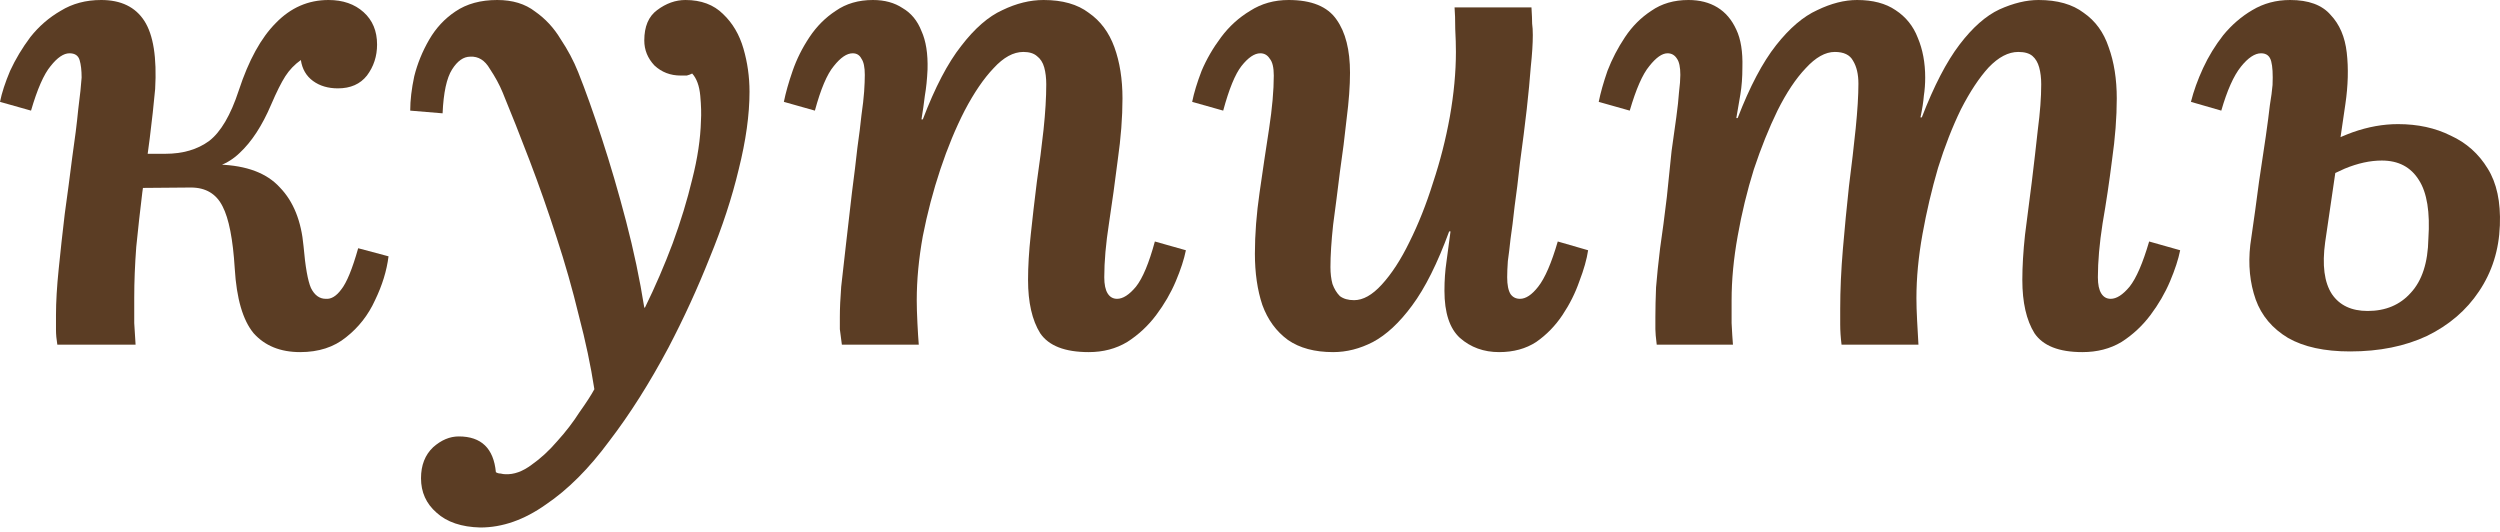 <?xml version="1.0" encoding="UTF-8"?> <svg xmlns="http://www.w3.org/2000/svg" width="475" height="101" viewBox="0 0 475 101" fill="none"> <path d="M57.033 66.901C53.273 66.901 50.325 65.705 48.189 63.313C46.139 60.835 44.943 56.734 44.601 51.009C44.259 45.455 43.49 41.525 42.294 39.218C41.098 36.826 39.09 35.629 36.27 35.629L20.762 35.758L20.891 29.221H41.653V31.272C46.865 31.443 50.71 32.895 53.188 35.629C55.751 38.278 57.246 41.995 57.673 46.78C58.015 50.71 58.485 53.359 59.083 54.726C59.767 56.093 60.707 56.776 61.903 56.776C62.928 56.862 63.911 56.264 64.851 54.982C65.876 53.7 66.944 51.094 68.055 47.164L73.822 48.702C73.48 51.436 72.626 54.213 71.259 57.033C69.977 59.852 68.14 62.202 65.748 64.082C63.441 65.961 60.536 66.901 57.033 66.901ZM10.894 65.492C10.723 64.466 10.638 63.526 10.638 62.672C10.638 61.732 10.638 60.792 10.638 59.852C10.638 57.374 10.808 54.469 11.15 51.137C11.492 47.719 11.877 44.216 12.304 40.628C12.816 36.954 13.286 33.408 13.713 29.99C14.226 26.487 14.611 23.411 14.867 20.762C15.209 18.114 15.422 16.106 15.508 14.739C15.508 13.372 15.38 12.261 15.123 11.406C14.867 10.552 14.226 10.125 13.201 10.125C12.09 10.125 10.894 10.937 9.612 12.56C8.331 14.098 7.092 16.918 5.896 21.019L0 19.353C0.342 17.644 0.983 15.679 1.922 13.457C2.948 11.236 4.229 9.1 5.767 7.049C7.391 4.998 9.313 3.332 11.535 2.051C13.756 0.684 16.32 0 19.224 0C22.984 0 25.718 1.324 27.427 3.973C29.136 6.622 29.819 10.937 29.478 16.918C29.221 19.737 28.88 22.856 28.452 26.273C28.025 29.606 27.555 33.023 27.043 36.527C26.615 40.03 26.231 43.49 25.889 46.908C25.633 50.325 25.505 53.53 25.505 56.52C25.505 58.144 25.505 59.767 25.505 61.39C25.59 62.928 25.675 64.295 25.761 65.492H10.894ZM30.118 33.194L31.4 29.221C34.732 29.221 37.509 28.41 39.731 26.786C41.952 25.077 43.832 21.873 45.37 17.174C47.25 11.449 49.599 7.177 52.419 4.358C55.238 1.453 58.571 0 62.416 0C65.15 0 67.371 0.769 69.08 2.307C70.789 3.845 71.643 5.896 71.643 8.459C71.643 10.68 71.002 12.645 69.721 14.354C68.439 15.978 66.602 16.789 64.21 16.789C62.33 16.789 60.749 16.32 59.468 15.38C58.186 14.44 57.417 13.115 57.161 11.406C55.965 12.261 54.982 13.286 54.213 14.482C53.444 15.679 52.547 17.473 51.522 19.865C49.813 23.881 47.805 26.957 45.498 29.093C43.276 31.229 40.414 32.297 36.911 32.297L30.118 33.194Z" fill="#5B3D24"></path> <path d="M91.27 100.224C87.682 100.138 84.905 99.198 82.94 97.404C80.975 95.695 79.992 93.516 79.992 90.868C79.992 88.39 80.761 86.425 82.299 84.972C83.837 83.605 85.46 82.922 87.169 82.922C91.441 82.922 93.791 85.186 94.218 89.714C94.474 89.885 94.773 89.971 95.115 89.971C95.457 90.056 95.756 90.099 96.012 90.099C97.636 90.184 99.302 89.586 101.011 88.305C102.72 87.108 104.343 85.613 105.881 83.819C107.504 82.025 108.914 80.188 110.11 78.308C111.392 76.513 112.332 75.061 112.93 73.95C112.246 69.507 111.264 64.851 109.982 59.98C108.786 55.025 107.376 50.069 105.753 45.114C104.129 40.072 102.421 35.202 100.626 30.503C98.832 25.804 97.123 21.489 95.5 17.558C94.902 16.106 94.09 14.611 93.065 13.073C92.125 11.449 90.886 10.68 89.348 10.766C88.066 10.766 86.913 11.577 85.888 13.201C84.862 14.824 84.264 17.601 84.093 21.531L77.941 21.019C77.941 19.054 78.198 16.875 78.71 14.482C79.308 12.09 80.248 9.783 81.53 7.562C82.812 5.34 84.478 3.546 86.528 2.179C88.664 0.726 91.313 0 94.474 0C97.379 0 99.772 0.726 101.652 2.179C103.617 3.546 105.24 5.297 106.522 7.433C107.889 9.484 109 11.577 109.854 13.713C111.221 17.131 112.716 21.318 114.34 26.273C115.963 31.229 117.501 36.484 118.954 42.038C120.406 47.591 121.56 53.06 122.414 58.443H122.542C124.507 54.427 126.259 50.368 127.797 46.267C129.335 42.08 130.574 38.022 131.514 34.092C132.539 30.076 133.094 26.359 133.18 22.941C133.265 21.66 133.222 20.079 133.052 18.199C132.881 16.32 132.368 14.91 131.514 13.97C131.172 14.141 130.83 14.269 130.488 14.354C130.147 14.354 129.762 14.354 129.335 14.354C127.37 14.354 125.704 13.713 124.336 12.432C123.055 11.065 122.414 9.484 122.414 7.69C122.414 5.041 123.226 3.119 124.849 1.922C126.558 0.641 128.352 0 130.232 0C133.222 0 135.615 0.897 137.409 2.691C139.203 4.4 140.485 6.579 141.254 9.228C142.023 11.877 142.408 14.611 142.408 17.43C142.408 21.788 141.724 26.701 140.357 32.169C139.075 37.552 137.238 43.148 134.846 48.958C132.539 54.769 129.933 60.45 127.028 66.004C123.439 72.754 119.68 78.692 115.75 83.819C111.905 89.031 107.889 93.047 103.702 95.866C99.601 98.771 95.457 100.224 91.27 100.224Z" fill="#5B3D24"></path> <path d="M206.864 66.901C202.335 66.901 199.259 65.705 197.636 63.313C196.098 60.835 195.329 57.46 195.329 53.188C195.329 50.624 195.5 47.762 195.842 44.601C196.183 41.354 196.568 38.022 196.995 34.604C197.508 31.101 197.935 27.769 198.277 24.607C198.619 21.361 198.789 18.498 198.789 16.02C198.789 14.824 198.661 13.756 198.405 12.816C198.149 11.877 197.679 11.15 196.995 10.638C196.397 10.125 195.543 9.869 194.432 9.869C192.552 9.869 190.672 10.894 188.793 12.944C186.913 14.91 185.076 17.601 183.282 21.019C181.573 24.351 180.035 28.068 178.668 32.169C177.301 36.27 176.19 40.5 175.335 44.857C174.567 49.129 174.182 53.188 174.182 57.033C174.182 58.229 174.225 59.681 174.31 61.39C174.396 63.099 174.481 64.466 174.567 65.492H159.956C159.785 64.124 159.657 63.142 159.571 62.544C159.571 61.86 159.571 61.091 159.571 60.237C159.571 58.613 159.657 56.691 159.828 54.469C160.084 52.163 160.383 49.514 160.725 46.523C161.067 43.533 161.451 40.201 161.878 36.527C162.306 33.28 162.647 30.46 162.904 28.068C163.245 25.675 163.502 23.625 163.673 21.916C163.929 20.122 164.1 18.626 164.185 17.43C164.271 16.149 164.313 15.081 164.313 14.226C164.313 12.774 164.1 11.748 163.673 11.15C163.331 10.467 162.775 10.125 162.007 10.125C160.896 10.125 159.7 10.937 158.418 12.56C157.136 14.098 155.94 16.918 154.829 21.019L148.934 19.353C149.276 17.644 149.831 15.679 150.6 13.457C151.369 11.236 152.437 9.1 153.804 7.049C155.171 4.998 156.837 3.332 158.802 2.051C160.768 0.684 163.117 0 165.851 0C168.073 0 169.953 0.513 171.491 1.538C173.114 2.478 174.31 3.93 175.079 5.896C175.934 7.775 176.318 10.21 176.233 13.201C176.147 15.081 175.976 16.747 175.72 18.199C175.549 19.652 175.335 21.147 175.079 22.685H175.335C177.642 16.619 180.078 11.962 182.641 8.715C185.204 5.383 187.81 3.119 190.459 1.922C193.107 0.641 195.713 0 198.277 0C201.865 0 204.728 0.812 206.864 2.435C209.085 3.973 210.709 6.152 211.734 8.971C212.759 11.791 213.272 15.038 213.272 18.712C213.272 22.3 212.973 26.188 212.375 30.375C211.862 34.476 211.307 38.492 210.709 42.422C210.11 46.267 209.811 49.685 209.811 52.675C209.811 54.042 210.025 55.068 210.452 55.751C210.879 56.435 211.478 56.776 212.247 56.776C213.357 56.776 214.553 56.007 215.835 54.469C217.117 52.846 218.313 49.984 219.424 45.883L225.319 47.549C224.977 49.258 224.337 51.223 223.397 53.444C222.457 55.666 221.218 57.802 219.68 59.852C218.142 61.903 216.305 63.612 214.169 64.979C212.033 66.26 209.598 66.901 206.864 66.901Z" fill="#5B3D24"></path> <path d="M253.298 66.901C249.795 66.901 246.932 66.132 244.711 64.594C242.489 62.971 240.866 60.749 239.841 57.93C238.901 55.11 238.431 51.863 238.431 48.189C238.431 44.515 238.73 40.628 239.328 36.527C239.926 32.34 240.524 28.324 241.122 24.479C241.72 20.549 242.019 17.174 242.019 14.354C242.019 12.816 241.763 11.748 241.251 11.15C240.823 10.467 240.225 10.125 239.456 10.125C238.345 10.125 237.149 10.937 235.868 12.56C234.671 14.098 233.518 16.918 232.407 21.019L226.512 19.353C226.854 17.644 227.452 15.679 228.306 13.457C229.246 11.236 230.485 9.1 232.023 7.049C233.561 4.998 235.398 3.332 237.534 2.051C239.67 0.684 242.105 0 244.839 0C249.197 0 252.23 1.239 253.939 3.717C255.648 6.109 256.502 9.484 256.502 13.842C256.502 16.32 256.288 19.224 255.861 22.557C255.519 25.804 255.092 29.178 254.58 32.682C254.152 36.185 253.725 39.517 253.298 42.678C252.956 45.84 252.785 48.531 252.785 50.753C252.785 51.949 252.913 53.017 253.17 53.957C253.511 54.897 253.981 55.666 254.58 56.264C255.263 56.776 256.16 57.033 257.271 57.033C258.98 57.033 260.731 56.05 262.526 54.085C264.405 52.034 266.157 49.343 267.78 46.011C269.489 42.593 270.984 38.834 272.266 34.732C273.633 30.631 274.701 26.444 275.47 22.172C276.239 17.815 276.624 13.713 276.624 9.869C276.624 8.587 276.581 7.134 276.495 5.511C276.495 3.802 276.453 2.435 276.367 1.41H290.978C291.063 2.777 291.106 3.802 291.106 4.486C291.192 5.084 291.234 5.81 291.234 6.665C291.234 8.288 291.106 10.296 290.85 12.688C290.679 14.995 290.423 17.687 290.081 20.762C289.739 23.753 289.312 27.128 288.799 30.887C288.457 34.049 288.116 36.826 287.774 39.218C287.517 41.61 287.261 43.661 287.005 45.37C286.834 46.993 286.663 48.403 286.492 49.599C286.407 50.795 286.364 51.821 286.364 52.675C286.364 54.128 286.578 55.196 287.005 55.879C287.432 56.477 288.03 56.776 288.799 56.776C289.91 56.776 291.063 56.007 292.26 54.469C293.541 52.846 294.78 49.984 295.976 45.883L301.744 47.549C301.487 49.258 300.932 51.223 300.078 53.444C299.309 55.666 298.24 57.802 296.873 59.852C295.506 61.903 293.84 63.612 291.875 64.979C289.91 66.26 287.56 66.901 284.826 66.901C281.921 66.901 279.443 66.004 277.393 64.21C275.427 62.416 274.445 59.425 274.445 55.238C274.445 53.273 274.573 51.436 274.829 49.727C275.086 47.933 275.342 46.011 275.598 43.96H275.342C273.12 50.026 270.771 54.726 268.293 58.058C265.901 61.305 263.423 63.612 260.86 64.979C258.382 66.26 255.861 66.901 253.298 66.901Z" fill="#5B3D24"></path> <path d="M395.649 66.901C391.206 66.901 388.173 65.705 386.55 63.313C385.012 60.835 384.243 57.46 384.243 53.188C384.243 50.624 384.414 47.762 384.755 44.601C385.183 41.354 385.61 38.022 386.037 34.604C386.464 31.101 386.849 27.769 387.191 24.607C387.618 21.361 387.831 18.498 387.831 16.02C387.831 14.824 387.703 13.756 387.447 12.816C387.191 11.877 386.763 11.15 386.165 10.638C385.567 10.125 384.67 9.869 383.474 9.869C381.594 9.869 379.714 10.851 377.835 12.816C376.04 14.781 374.289 17.43 372.58 20.762C370.957 24.095 369.504 27.811 368.222 31.913C367.026 36.014 366.044 40.201 365.275 44.473C364.506 48.745 364.121 52.803 364.121 56.648C364.121 57.844 364.164 59.254 364.249 60.878C364.335 62.501 364.42 64.039 364.506 65.492H349.895C349.724 64.124 349.639 62.843 349.639 61.647C349.639 60.365 349.639 59.382 349.639 58.699C349.639 55.11 349.81 51.308 350.151 47.292C350.493 43.276 350.878 39.303 351.305 35.373C351.817 31.357 352.245 27.683 352.586 24.351C352.928 20.933 353.099 18.114 353.099 15.892C353.099 14.098 352.757 12.646 352.074 11.535C351.476 10.424 350.322 9.869 348.613 9.869C346.819 9.869 344.982 10.894 343.102 12.944C341.223 14.91 339.428 17.601 337.719 21.019C336.096 24.351 334.601 28.068 333.234 32.169C331.952 36.27 330.927 40.5 330.158 44.857C329.389 49.129 329.004 53.188 329.004 57.033C329.004 58.229 329.004 59.681 329.004 61.39C329.09 63.099 329.175 64.466 329.261 65.492H314.778C314.607 64.124 314.522 63.142 314.522 62.544C314.522 61.86 314.522 61.091 314.522 60.237C314.522 58.613 314.565 56.734 314.65 54.598C314.821 52.462 315.077 49.984 315.419 47.164C315.846 44.259 316.273 41.012 316.701 37.424C317.042 34.092 317.341 31.186 317.598 28.709C317.94 26.231 318.239 24.095 318.495 22.3C318.751 20.421 318.922 18.84 319.008 17.558C319.179 16.191 319.264 15.081 319.264 14.226C319.264 12.774 319.05 11.748 318.623 11.15C318.196 10.467 317.598 10.125 316.829 10.125C315.804 10.125 314.65 10.937 313.368 12.56C312.087 14.098 310.848 16.918 309.652 21.019L303.756 19.353C304.098 17.644 304.653 15.679 305.422 13.457C306.277 11.236 307.387 9.1 308.755 7.049C310.122 4.998 311.788 3.332 313.753 2.051C315.718 0.684 318.068 0 320.802 0C322.938 0 324.775 0.47 326.313 1.41C327.851 2.35 329.047 3.759 329.902 5.639C330.756 7.433 331.14 9.826 331.055 12.816C331.055 14.696 330.927 16.405 330.67 17.943C330.414 19.395 330.158 20.891 329.902 22.429H330.158C332.465 16.448 334.9 11.834 337.463 8.587C340.026 5.34 342.632 3.119 345.281 1.922C347.93 0.641 350.45 0 352.843 0C355.833 0 358.268 0.641 360.148 1.922C362.113 3.204 363.523 4.956 364.377 7.177C365.317 9.399 365.787 11.919 365.787 14.739C365.787 15.935 365.702 17.088 365.531 18.199C365.445 19.31 365.232 20.677 364.89 22.3H365.146C367.453 16.32 369.846 11.706 372.324 8.459C374.801 5.212 377.322 2.99 379.885 1.794C382.534 0.598 385.012 0 387.319 0C390.907 0 393.77 0.812 395.906 2.435C398.127 3.973 399.708 6.152 400.648 8.971C401.673 11.791 402.186 15.038 402.186 18.712C402.186 22.3 401.887 26.188 401.289 30.375C400.776 34.476 400.178 38.492 399.494 42.422C398.896 46.267 398.597 49.685 398.597 52.675C398.597 54.042 398.811 55.068 399.238 55.751C399.665 56.435 400.263 56.776 401.032 56.776C402.143 56.776 403.339 56.007 404.621 54.469C405.902 52.846 407.141 49.984 408.338 45.883L414.233 47.549C413.891 49.258 413.25 51.223 412.311 53.444C411.371 55.666 410.132 57.802 408.594 59.852C407.056 61.903 405.219 63.612 403.083 64.979C400.947 66.26 398.469 66.901 395.649 66.901Z" fill="#5B3D24"></path> <path d="M446.524 66.773C441.654 66.773 437.724 65.919 434.733 64.21C431.743 62.416 429.692 59.98 428.581 56.904C427.471 53.743 427.129 50.283 427.556 46.523C428.24 41.824 428.795 37.808 429.222 34.476C429.735 31.058 430.162 28.196 430.504 25.889C430.846 23.497 431.102 21.531 431.273 19.994C431.529 18.456 431.7 17.174 431.785 16.149C431.871 14.098 431.785 12.603 431.529 11.663C431.273 10.638 430.632 10.125 429.607 10.125C428.41 10.125 427.129 10.979 425.762 12.688C424.395 14.397 423.156 17.174 422.045 21.019L416.278 19.353C416.79 17.302 417.559 15.166 418.585 12.944C419.61 10.723 420.891 8.63 422.429 6.665C424.053 4.699 425.89 3.119 427.94 1.922C430.077 0.641 432.469 0 435.118 0C438.621 0 441.184 0.94 442.807 2.82C444.516 4.614 445.542 7.006 445.883 9.997C446.225 12.987 446.14 16.234 445.627 19.737L441.782 46.011C441.184 50.368 441.611 53.658 443.064 55.879C444.516 58.015 446.78 59.083 449.856 59.083C453.274 59.083 456.008 57.93 458.059 55.623C460.195 53.316 461.306 49.898 461.391 45.37C461.733 40.329 461.135 36.612 459.597 34.22C458.059 31.742 455.709 30.503 452.548 30.503C450.326 30.503 447.977 31.015 445.499 32.041C443.106 33.066 440.586 34.476 437.937 36.27L438.578 29.349C441.398 27.555 444.217 26.145 447.037 25.12C449.942 24.095 452.804 23.582 455.624 23.582C459.383 23.582 462.715 24.308 465.621 25.761C468.611 27.128 470.961 29.221 472.67 32.041C474.378 34.775 475.147 38.364 474.976 42.807C474.806 47.506 473.481 51.693 471.003 55.367C468.611 58.955 465.321 61.775 461.135 63.825C456.948 65.79 452.078 66.773 446.524 66.773Z" fill="#5B3D24"></path> </svg> 